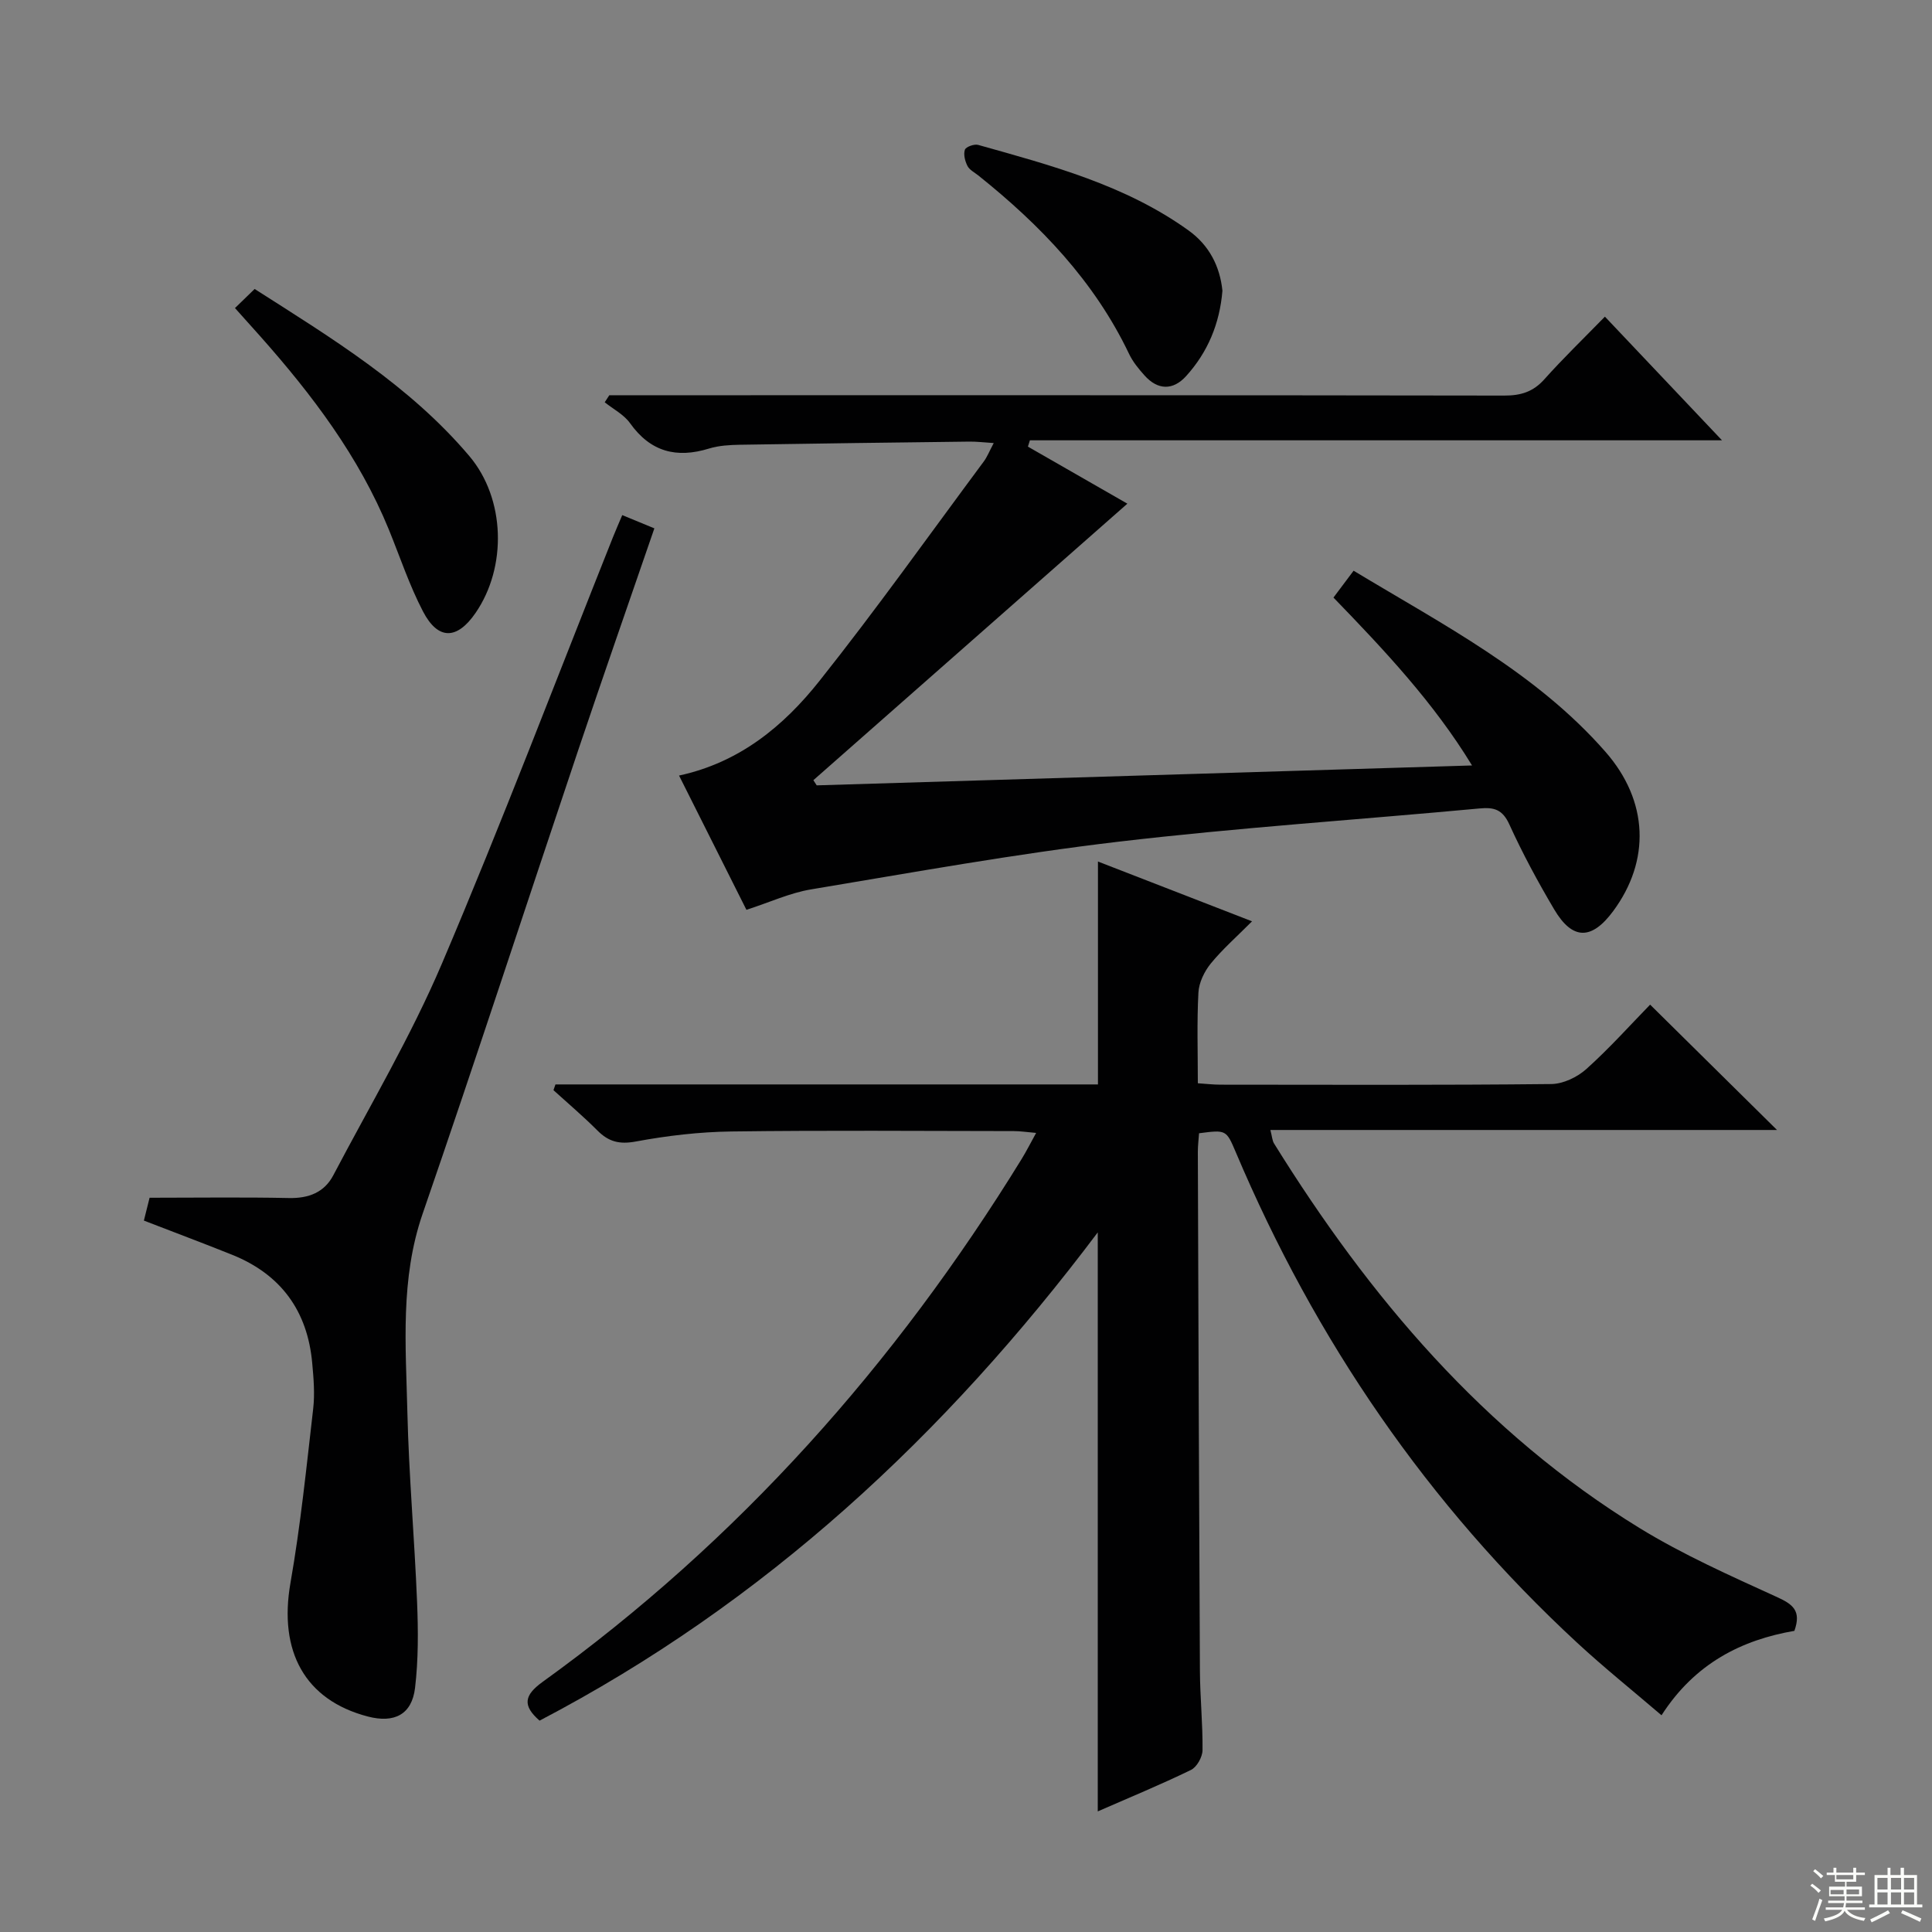 <svg enable-background="new 0 0 400 400" viewBox="0 0 400 400" xmlns="http://www.w3.org/2000/svg"><rect x="0" y="0" width="400" height="400" fill="#808080" stroke="none"/><g fill="#010102"><path d="m115 224.52h112.32c0-15.49 0-30.52 0-46.15 10.32 4 20.61 8 31.9 12.38-3.17 3.19-6.11 5.76-8.55 8.75-1.33 1.64-2.44 3.94-2.55 6-.33 6.13-.12 12.29-.12 18.78 1.78.12 3.24.29 4.7.29 22.83.02 45.65.11 68.48-.13 2.47-.03 5.39-1.43 7.27-3.12 4.82-4.33 9.16-9.19 13.19-13.32 8.97 8.86 17.64 17.43 26.27 25.95-34.38 0-69.39 0-104.89 0 .35 1.34.38 2.18.76 2.8 19.72 31.76 43.44 59.82 75.66 79.61 9.03 5.54 18.82 9.89 28.48 14.3 3.24 1.48 5.08 2.8 3.59 6.99-10.86 1.87-20.57 6.68-27.51 17.48-5.98-5.12-11.88-9.85-17.42-14.97-31.01-28.68-54.29-62.76-70.72-101.6-1.98-4.67-2-4.66-7.61-3.93-.08 1.24-.25 2.54-.25 3.84.12 35.82.24 71.64.43 107.46.03 5.48.6 10.96.54 16.44-.02 1.41-1.18 3.49-2.4 4.08-6.25 3.04-12.69 5.69-19.29 8.58 0-39.89 0-79.38 0-119.88-31.6 42.01-69 76.75-115.57 101.09-3.56-3.11-3.23-5.24.64-8.03 40.53-29.21 73.05-65.82 99.17-108.25.95-1.54 1.76-3.16 3-5.4-1.88-.16-3.26-.38-4.63-.38-19.49-.02-38.99-.18-58.48.08-6.61.09-13.28.87-19.79 2.08-3.4.63-5.62.04-7.93-2.28-2.9-2.91-6.05-5.58-9.1-8.35.15-.39.28-.79.41-1.19z"/><path d="m169.09 162.6c45-1.37 89.99-2.73 135.68-4.12-7.91-12.98-18.08-23.8-28.69-34.76 1.35-1.79 2.6-3.46 4.17-5.56 18.54 11.2 37.73 21.05 52.13 37.48 8.99 10.25 9.3 22.58 1.64 32.96-4.47 6.06-8.44 6.09-12.23-.3-3.38-5.71-6.55-11.58-9.3-17.62-1.4-3.07-3.13-3.59-6.15-3.3-24.99 2.33-50.05 3.97-74.97 6.91-21.25 2.51-42.34 6.33-63.46 9.85-4.35.72-8.51 2.66-13.37 4.23-4.53-9.03-9.17-18.27-13.95-27.8 12.55-2.71 21.65-10.26 29.02-19.53 11.79-14.83 22.79-30.3 34.09-45.52.68-.92 1.1-2.02 2.04-3.79-2.01-.13-3.54-.32-5.07-.3-15.82.19-31.63.39-47.45.65-2.14.04-4.38.16-6.4.78-6.76 2.09-12.15.69-16.38-5.25-1.27-1.78-3.46-2.9-5.24-4.32.32-.49.64-.97.95-1.46h5.28c60 0 120-.03 180 .07 3.42.01 5.98-.76 8.31-3.37 3.88-4.34 8.08-8.4 12.54-12.97 7.97 8.41 15.64 16.52 24.24 25.6-48.62 0-95.96 0-143.29 0-.14.44-.27.87-.41 1.31 6.89 3.95 13.78 7.9 20.59 11.81-21.72 19.12-43.36 38.19-65.01 57.25.25.36.47.71.69 1.07z"/><path d="m29.79 252.71c.49-1.96.95-3.82 1.18-4.73 9.97 0 19.41-.14 28.84.06 4.09.09 7.33-1.16 9.19-4.7 7.64-14.53 16.06-28.74 22.48-43.8 12.42-29.18 23.68-58.86 35.43-88.33.55-1.37 1.14-2.72 1.92-4.56 2.27.94 4.33 1.78 6.65 2.74-5.37 15.61-10.68 30.8-15.81 46.05-10.74 31.94-21.17 63.98-32.16 95.83-4.67 13.53-3.49 27.29-3.17 41.03.31 13.13 1.48 26.24 2.01 39.36.24 5.93.28 11.94-.42 17.81-.66 5.51-4.29 7.34-9.76 5.92-13.04-3.4-18.52-13.47-16.03-27.68 2.09-11.92 3.31-23.99 4.7-36.03.36-3.11.09-6.33-.2-9.48-.97-10.76-6.45-18.31-16.5-22.38-5.96-2.4-11.98-4.64-18.35-7.11z"/><path d="m48.65 63.78c1.48-1.44 2.65-2.57 4.07-3.95 16.09 10.26 32.13 20.04 44.44 34.58 7.48 8.83 7.84 22.98 1.3 32.49-3.83 5.57-7.76 5.68-10.88-.3-2.82-5.41-4.76-11.28-7.07-16.95-6.19-15.13-15.89-27.93-26.63-40.03-1.54-1.74-3.1-3.46-5.23-5.84z"/><path d="m253.09 60.2c-.57 6.84-3.05 12.74-7.52 17.67-2.69 2.97-5.85 2.95-8.61-.14-1.21-1.35-2.41-2.81-3.18-4.42-7.18-15.07-18.39-26.72-31.24-36.99-.78-.62-1.81-1.14-2.23-1.95-.51-1-.87-2.39-.54-3.37.2-.6 1.94-1.23 2.75-1 15.17 4.26 30.46 8.3 43.54 17.7 4.27 3.06 6.51 7.4 7.03 12.5z"/></g><path d="m374.8 390.4.4-.4c.7.5 1.3 1 1.8 1.4l-.5.5c-.5-.6-1.1-1.1-1.7-1.5zm1 7.3-.6-.3c.5-1.4 1.1-2.8 1.5-4.3.2.1.4.2.6.3-.5 1.3-1 2.8-1.5 4.3zm-.4-10.3.4-.4c.4.3 1 .8 1.7 1.4l-.5.5c-.4-.5-1-1-1.6-1.5zm2.5.3h1.7v-1h.6v1h3.5v-1h.6v1h1.8v.5h-1.8v1.4h-2v1h3.2v2h-3.2v.9h3.3v.5h-3.4c0 .3-.1.6-.1.9h4v.5h-3.7c.7.9 1.9 1.5 3.8 1.7-.1.2-.2.4-.3.6-2.1-.4-3.5-1.1-4-2.1-.4 1-1.8 1.7-4 2.2-.1-.2-.2-.4-.3-.6 2.1-.4 3.4-1 3.8-1.8h-3.4v-.5h3.6c.1-.3.1-.6.2-.9h-3.3v-.5h3.4c0-.3 0-.6 0-.9h-3.2v-2h3.3v-1h-2.1v-1.4h-1.7v-.5zm1.1 3.5v1h2.7c0-.3 0-.4 0-.4 0-.1 0-.2 0-.2 0-.1 0-.2 0-.3h-2.7zm1.2-3v.9h3.5v-.9zm4.7 3h-2.6v.6.4h2.6z" fill="#fbfcfa"/><path d="m393.6 386.7h.6v1.5h2.7v6.1h1.1v.6h-11v-.6h1.1v-6.1h2.7v-1.5h.6v1.5h2.1v-1.5zm-2.7 8.8.4.6c-1.2.6-2.5 1.3-3.8 1.9-.1-.2-.2-.4-.3-.6 1.2-.6 2.5-1.2 3.7-1.9zm-2.2-6.7v2.4h2.1v-2.4zm0 3v2.5h2.1v-2.5zm2.8-3v2.4h2.1v-2.4zm0 3v2.5h2.1v-2.5zm6 6.1c-1.4-.7-2.7-1.3-3.9-1.8l.3-.6c1.5.6 2.7 1.2 3.9 1.7zm-1.2-9.1h-2.1v2.4h2.1zm-2.1 3v2.5h2.1v-2.5z" fill="#fbfcfa"/></svg>